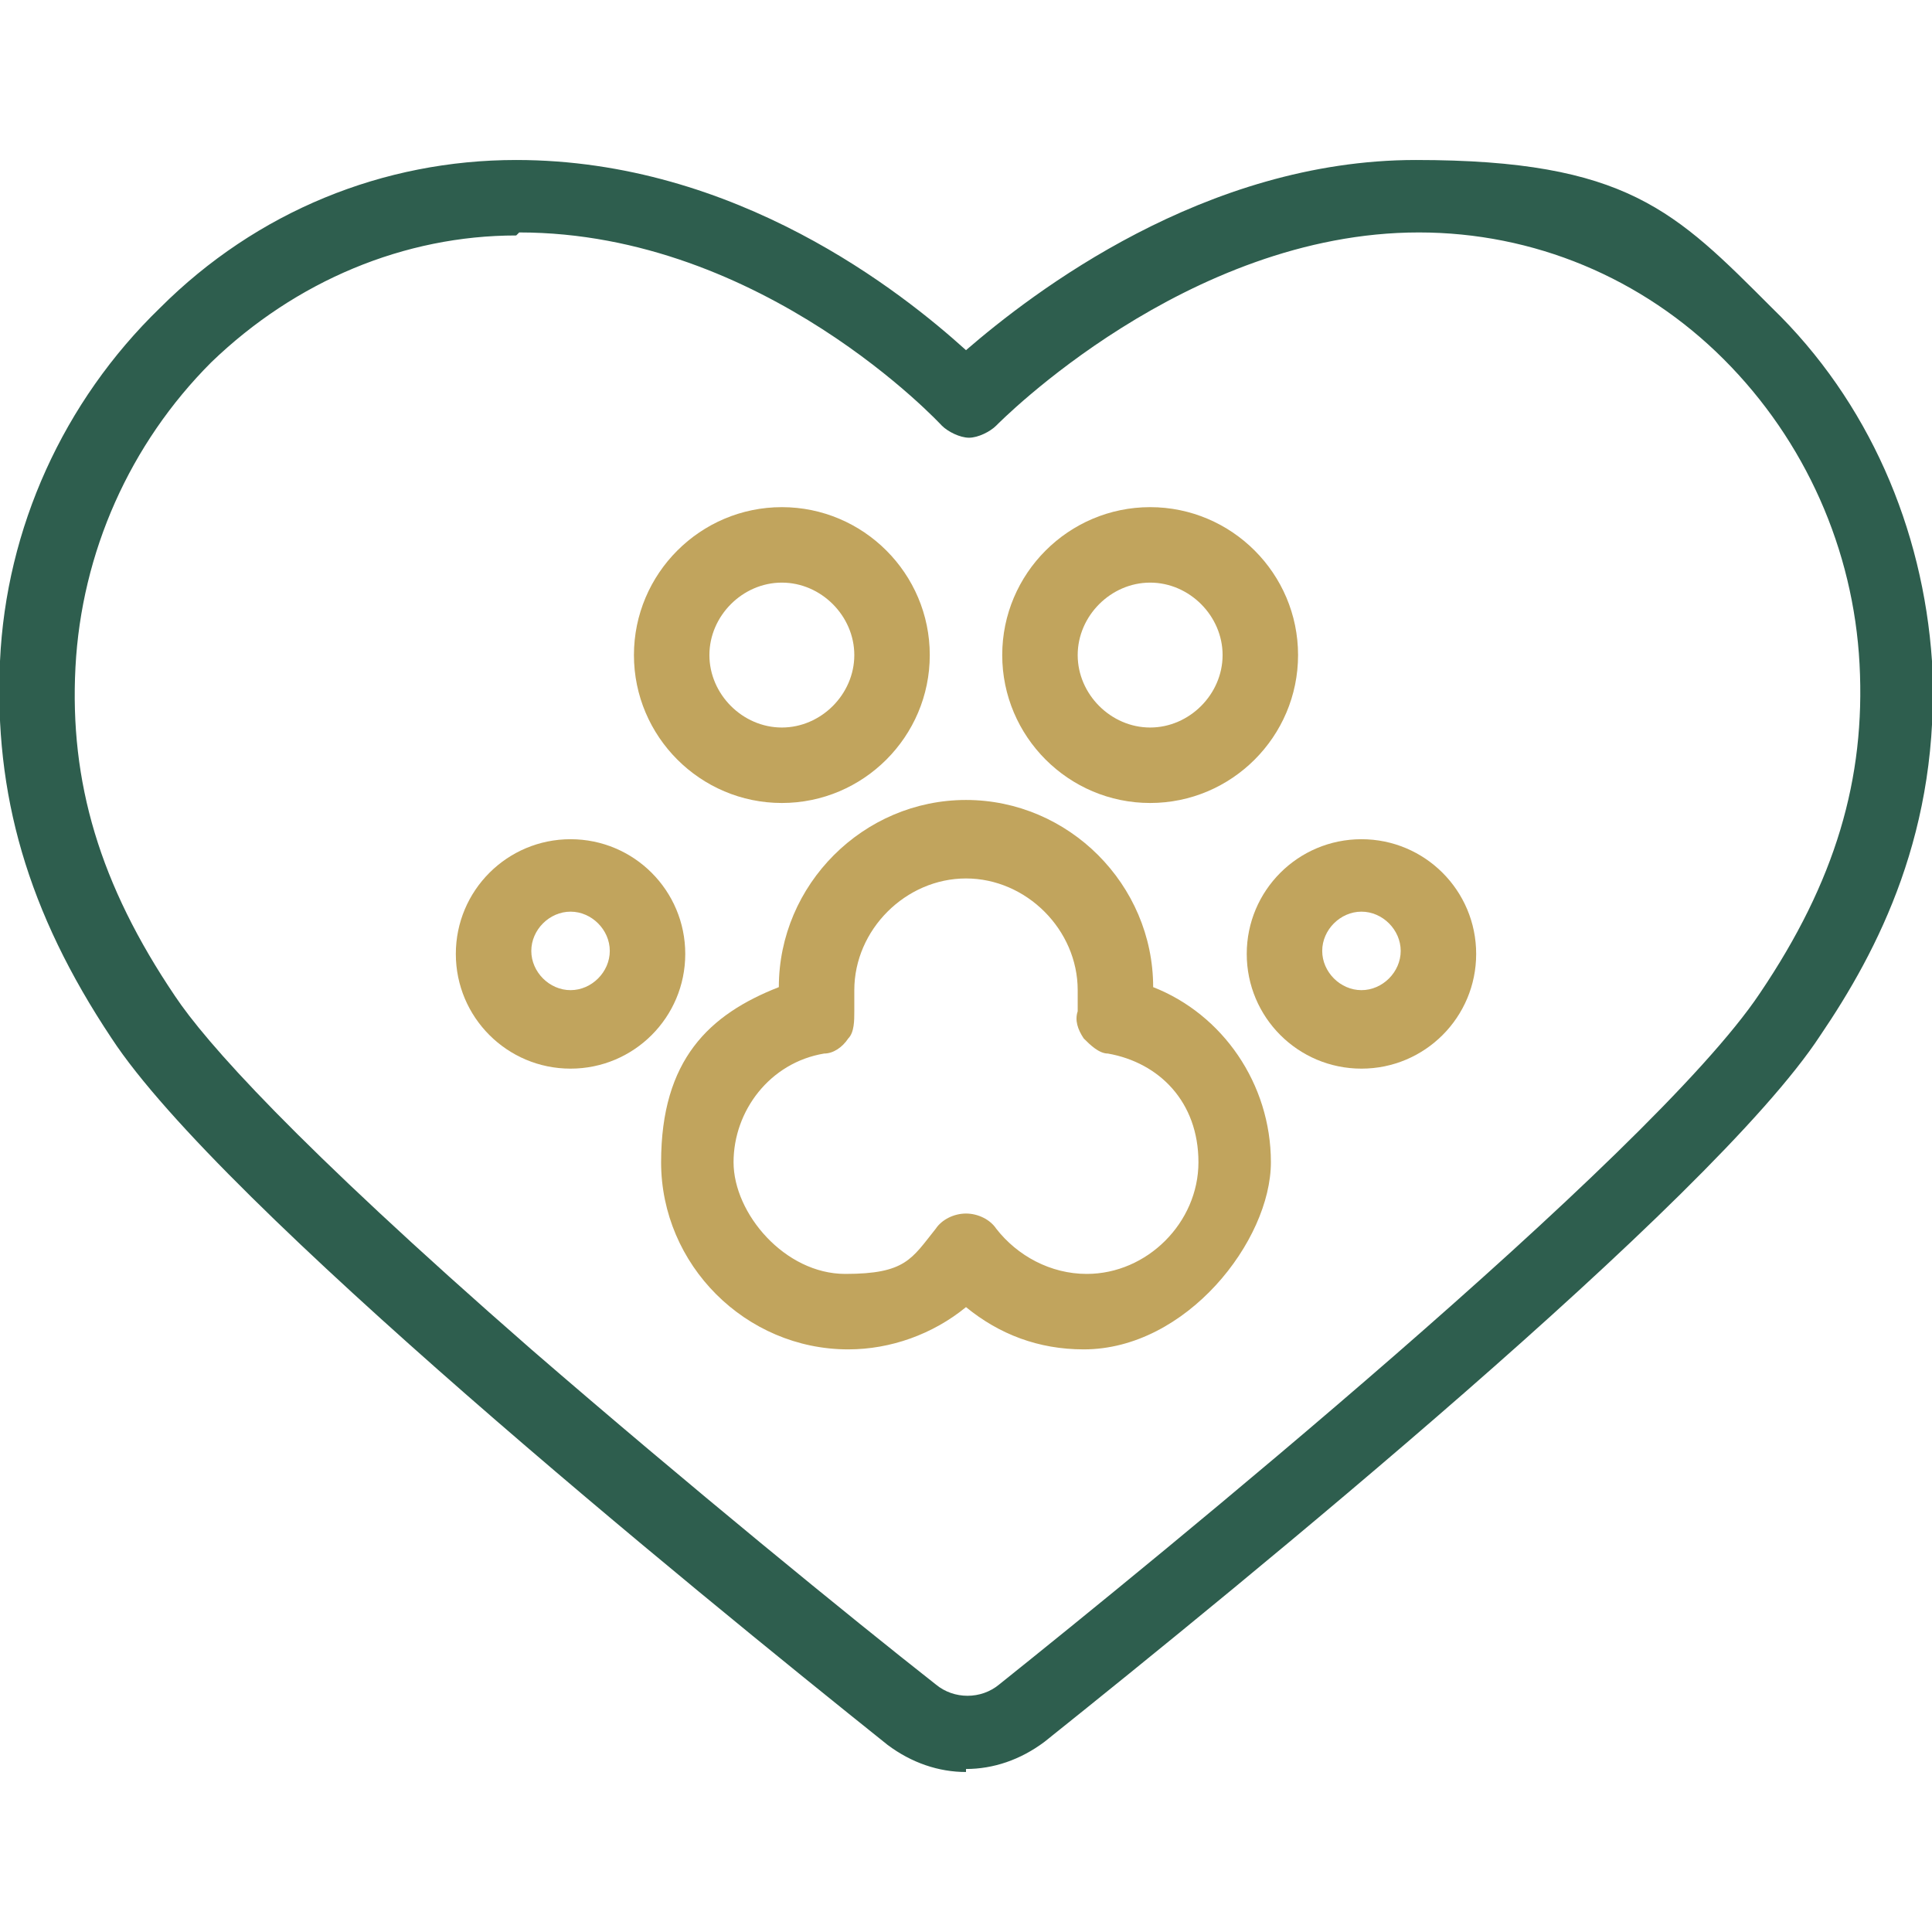 <?xml version="1.0" encoding="UTF-8"?>
<svg id="Calque_1" xmlns="http://www.w3.org/2000/svg" version="1.1" viewBox="0 0 64 64">
  <!-- Generator: Adobe Illustrator 29.4.0, SVG Export Plug-In . SVG Version: 2.1.0 Build 152)  -->
  <defs>
    <style>
      .st0 {
        fill: #2e5e4e;
      }

      .st1 {
        fill: #c1a45d;
      }

      .st2 {
        fill: #3f7d65;
      }
    </style>
  </defs>
  <g>
    <path class="st0" d="M32,58.7c-.9,0-1.8-.3-2.6-.9-6.5-5.2-22.1-17.9-25.7-23.4C.9,30.2-.2,26.3,0,21.9c.2-4.4,2.1-8.6,5.3-11.7,3.2-3.2,7.4-4.9,11.8-4.9,7.3,0,12.8,4.4,14.9,6.3,2.2-1.9,7.9-6.3,14.9-6.3s8.6,1.7,11.8,4.9c3.2,3.1,5,7.3,5.3,11.7.3,5.6-1.8,9.6-3.7,12.4-3.6,5.5-19.2,18.2-25.7,23.4-.8.6-1.7.9-2.6.9ZM17.1,7.8c-3.7,0-7.3,1.5-10.1,4.2-2.7,2.7-4.3,6.3-4.5,10.1-.2,3.8.8,7.2,3.3,10.9,1,1.5,3.9,4.8,11.8,11.7,5.2,4.5,10.6,8.9,13.4,11.1.6.5,1.5.5,2.1,0,5-4,21.6-17.5,25.2-22.9,2.5-3.7,3.5-7.1,3.3-10.9-.2-3.8-1.8-7.4-4.5-10.1-2.7-2.7-6.3-4.2-10.1-4.2-7.7,0-13.9,6.3-14,6.4-.2.2-.6.4-.9.4-.3,0-.7-.2-.9-.4,0,0-5.9-6.4-14-6.4Z"/>
    <g>
      <path class="st1" d="M35.9,44.7c-1.5,0-2.8-.5-3.9-1.4-1.1.9-2.5,1.4-3.9,1.4-3.4,0-6.2-2.8-6.2-6.2s1.6-4.9,3.9-5.8c0,0,0,0,0,0,0-3.4,2.8-6.2,6.2-6.2s6.2,2.8,6.2,6.2,0,0,0,0c2.3.9,3.9,3.2,3.9,5.8s-2.8,6.2-6.2,6.2ZM32,40.2c.4,0,.8.2,1,.5.7.9,1.8,1.5,3,1.5,2,0,3.7-1.7,3.7-3.7s-1.3-3.3-3-3.6c-.3,0-.6-.3-.8-.5-.2-.3-.3-.6-.2-.9,0-.2,0-.5,0-.7,0-2-1.7-3.7-3.7-3.7s-3.7,1.7-3.7,3.7,0,.5,0,.7c0,.3,0,.7-.2.9-.2.3-.5.5-.8.5-1.8.3-3,1.9-3,3.6s1.7,3.7,3.7,3.7,2.2-.5,3-1.5c.2-.3.6-.5,1-.5Z"/>
      <g>
        <path class="st1" d="M45.1,35.4c-2.1,0-3.8-1.7-3.8-3.8s1.7-3.8,3.8-3.8,3.8,1.7,3.8,3.8-1.7,3.8-3.8,3.8ZM45.1,30.2c-.7,0-1.3.6-1.3,1.3s.6,1.3,1.3,1.3,1.3-.6,1.3-1.3-.6-1.3-1.3-1.3Z"/>
        <path class="st1" d="M18.9,35.4c-2.1,0-3.8-1.7-3.8-3.8s1.7-3.8,3.8-3.8,3.8,1.7,3.8,3.8-1.7,3.8-3.8,3.8ZM18.9,30.2c-.7,0-1.3.6-1.3,1.3s.6,1.3,1.3,1.3,1.3-.6,1.3-1.3-.6-1.3-1.3-1.3Z"/>
        <path class="st1" d="M38.1,26.6c-2.7,0-4.9-2.2-4.9-4.9s2.2-4.9,4.9-4.9,4.9,2.2,4.9,4.9-2.2,4.9-4.9,4.9ZM38.1,19.3c-1.3,0-2.4,1.1-2.4,2.4s1.1,2.4,2.4,2.4,2.4-1.1,2.4-2.4-1.1-2.4-2.4-2.4Z"/>
        <path class="st1" d="M25.9,26.6c-2.7,0-4.9-2.2-4.9-4.9s2.2-4.9,4.9-4.9,4.9,2.2,4.9,4.9-2.2,4.9-4.9,4.9ZM25.9,19.3c-1.3,0-2.4,1.1-2.4,2.4s1.1,2.4,2.4,2.4,2.4-1.1,2.4-2.4-1.1-2.4-2.4-2.4Z"/>
      </g>
    </g>
  </g>
  <g>
    <g>
      <path class="st2" d="M100.5,226h-2.2c-1.1,0-2,.9-2,2s.9,2,2,2h2.2c1.1,0,2-.9,2-2s-.9-2-2-2Z"/>
      <path class="st2" d="M133,226h-20.9c-1.1,0-2,.9-2,2s.9,2,2,2h20.9c1.1,0,2-.9,2-2s-.9-2-2-2Z"/>
      <path class="st2" d="M100.5,243.9h-2.2c-1.1,0-2,.9-2,2s.9,2,2,2h2.2c1.1,0,2-.9,2-2s-.9-2-2-2Z"/>
      <path class="st2" d="M133,243.9h-20.9c-1.1,0-2,.9-2,2s.9,2,2,2h20.9c1.1,0,2-.9,2-2s-.9-2-2-2Z"/>
      <path class="st2" d="M100.5,261.8h-2.2c-1.1,0-2,.9-2,2s.9,2,2,2h2.2c1.1,0,2-.9,2-2s-.9-2-2-2Z"/>
      <path class="st2" d="M133,261.8h-20.9c-1.1,0-2,.9-2,2s.9,2,2,2h20.9c1.1,0,2-.9,2-2s-.9-2-2-2Z"/>
    </g>
    <path class="st0" d="M271.8,143c0-13.9-11.3-25.2-25.2-25.2s-15.7,4.1-20.3,10.3c-3-2.4-6.7-3.7-10.6-3.7h-11.7v-11.8c0-15.7-12.8-28.5-28.5-28.5s-28.5,12.8-28.5,28.5v11.8h-11.7c-8.6,0-15.9,6.2-17.3,14.7l-10.7,68.5h-11.9c-5.3,0-9.6,4.3-9.6,9.6v57.4c0,5.3,4.3,9.6,9.6,9.6h139.8c5.1,0,9.9-2.2,13.2-6.1,3.3-3.9,4.8-9,4-14.1l-15.4-97.7c2.9,1.2,6.1,1.9,9.5,1.9,13.9,0,25.2-11.3,25.2-25.2h0ZM246.6,121.9c11.6,0,21.1,9.5,21.1,21.1s-9.5,21.1-21.1,21.1-21.1-9.5-21.1-21.1,9.5-21.1,21.1-21.1h0ZM151.1,112.6c0-13.4,10.9-24.4,24.4-24.4s24.4,10.9,24.4,24.4v11.8h-48.7v-11.8ZM115.8,280.1h-20.3c-3,0-5.5-2.5-5.5-5.5v-57.4c0-3,2.5-5.5,5.5-5.5h13.5s0,0,.1,0,0,0,0,0h26.7c3,0,5.5,2.5,5.5,5.5v57.4c0,3-2.5,5.5-5.5,5.5h-20ZM248.5,264.6c.6,3.9-.5,7.9-3.1,10.8-2.5,2.9-6.2,4.6-10.1,4.6h-91.6c1.1-1.6,1.8-3.4,1.8-5.5v-57.4c0-5.3-4.3-9.6-9.6-9.6h-24.3l10.6-67.8c1.1-6.6,6.6-11.3,13.2-11.3h11.7v21.6c0,1.1.9,2,2,2s2-.9,2-2v-21.6h48.7v21.6c0,1.1.9,2,2,2s2-.9,2-2v-21.6h11.7c3.2,0,6.1,1.1,8.5,3.1-1.7,3.4-2.7,7.3-2.7,11.4,0,8.7,4.5,16.4,11.2,21l15.9,100.7Z"/>
    <path class="st2" d="M242.1,149.4c.4.4.9.6,1.4.6s1.1-.2,1.4-.6l9.9-9.9c.8-.8.8-2.1,0-2.9s-2.1-.8-2.9,0l-8.5,8.5-2.4-2.4c-.8-.8-2.1-.8-2.9,0s-.8,2.1,0,2.9l3.8,3.8Z"/>
    <g>
      <path class="st1" d="M201,163h-42.1c-3.1,0-5.7,2.6-5.7,5.7v18.9c0,3.1,2.6,5.7,5.7,5.7h42.1c3.1,0,5.7-2.6,5.7-5.7v-18.9c0-3.1-2.6-5.7-5.7-5.7h0ZM202.6,187.5c0,.9-.7,1.6-1.6,1.6h-42.1c-.9,0-1.6-.7-1.6-1.6v-18.9c0-.9.7-1.6,1.6-1.6h42.1c.9,0,1.6.7,1.6,1.6v18.9h0Z"/>
      <path class="st1" d="M195.5,171.9h-31.2c-1.1,0-2,.9-2,2s.9,2,2,2h31.2c1.1,0,2-.9,2-2s-.9-2-2-2Z"/>
      <path class="st1" d="M195.5,180.2h-31.2c-1.1,0-2,.9-2,2s.9,2,2,2h31.2c1.1,0,2-.9,2-2s-.9-2-2-2Z"/>
    </g>
  </g>
  <g>
    <path class="st0" d="M448.2,106.8c0,18.1,14.7,32.8,32.8,32.8s32.8-14.7,32.8-32.8-14.7-32.8-32.8-32.8-32.8,14.7-32.8,32.8h0ZM509.7,106.8c0,15.9-12.9,28.8-28.8,28.8s-28.8-12.9-28.8-28.8,12.9-28.8,28.8-28.8,28.8,12.9,28.8,28.8Z"/>
    <g>
      <path class="st1" d="M458.2,240.4c-.8-6.4-6.3-11.4-12.9-11.4s-12,4.9-12.9,11.4c-5.7,1.4-9.9,6.5-9.9,12.6s5.8,13,13,13h19.6c7.2,0,13-5.8,13-13s-4.1-11.2-9.9-12.6h0ZM455.1,262h-19.6c-5,0-9-4-9-9s3.4-8.5,8-8.9c1-.1,1.8-1,1.8-2,0-5,4-9,9-9s9,4,9,9.1.8,1.9,1.8,2c4.6.5,8,4.3,8,8.9,0,5-4,9-9,9h0Z"/>
      <path class="st1" d="M464.2,223.4c-3.9,0-7,3.1-7,7v2.8c0,3.9,3.1,7,7,7s7-3.1,7-7v-2.8c0-3.9-3.1-7-7-7ZM467.2,233.3c0,1.7-1.4,3-3,3s-3-1.4-3-3v-2.8c0-1.7,1.4-3,3-3s3,1.4,3,3v2.8Z"/>
      <path class="st1" d="M452.3,229.4c3.9,0,7-3.1,7-7v-2.8c0-3.9-3.1-7-7-7s-7,3.1-7,7v2.8c0,3.9,3.1,7,7,7h0ZM449.3,219.6c0-1.7,1.4-3,3-3s3,1.4,3,3v2.8c0,1.7-1.4,3-3,3s-3-1.4-3-3v-2.8Z"/>
      <path class="st1" d="M433.1,232.8v-2.8c0-1-.2-2-.6-2.8,1.3,1.4,3.1,2.3,5.1,2.3,3.9,0,7-3.1,7-7v-2.8c0-3.9-3.1-7-7-7s-7,3.1-7,7v2.8c0,1,.2,2,.6,2.8-1.3-1.4-3.1-2.3-5.1-2.3-3.9,0-7,3.1-7,7v2.8c0,3.9,3.1,7,7,7s7-3.1,7-7h0ZM434.6,219.6c0-1.7,1.4-3,3-3s3,1.4,3,3v2.8c0,1.7-1.4,3-3,3s-3-1.4-3-3v-2.8ZM423.1,232.8v-2.8c0-1.7,1.4-3,3-3s3,1.4,3,3v2.8c0,1.7-1.4,3-3,3s-3-1.4-3-3Z"/>
    </g>
    <path class="st0" d="M361.8,212.3h15.6v59.9c0,1.1.9,2,2,2h131c.5,0,1-.2,1.3-.5l36.4-30.6c.4-.4.7-.9.7-1.5v-51.5l13.1-10.8c.7-.6.9-1.6.5-2.4l-13.8-26.9c-.3-.6-1.1-1.1-1.8-1.1h-131.7c-.4,0-.9.2-1.3.5l-35.7,30.4c-.5.5-.2.3-.4.5l-17.6,29.1c-.4.6-.4,1.4,0,2,.4.6,1,1,1.7,1h0ZM381.4,212.3h116.7c.8,0,1.5-.5,1.8-1.2l8.5-20.1v79.2h-127v-57.9ZM544.8,240.7l-32.4,27.2v-77.4l8.6,19.2c.3.6.8,1,1.4,1.1.6.1,1.2,0,1.7-.4l20.7-17.1v47.3ZM523.6,205.7l-10.7-24c7.2-6,20.9-17.4,33.3-27.8l12,23.3-34.6,28.5ZM509.7,179.2h-92.6v-26.4h124.3l-31.6,26.4ZM413.1,155.1v24.1h-28.3l28.3-24.1ZM380.5,183.2h126.9l-10.6,25.1h-131.5l15.2-25.1Z"/>
    <path class="st2" d="M469.1,108.4c-.8-.8-2-.8-2.8,0s-.8,2,0,2.8l6.9,6.9c.8.8,2,.8,2.8,0l19.7-19.7c.8-.8.8-2,0-2.8s-2-.8-2.8,0l-18.3,18.3-5.5-5.5Z"/>
  </g>
</svg>